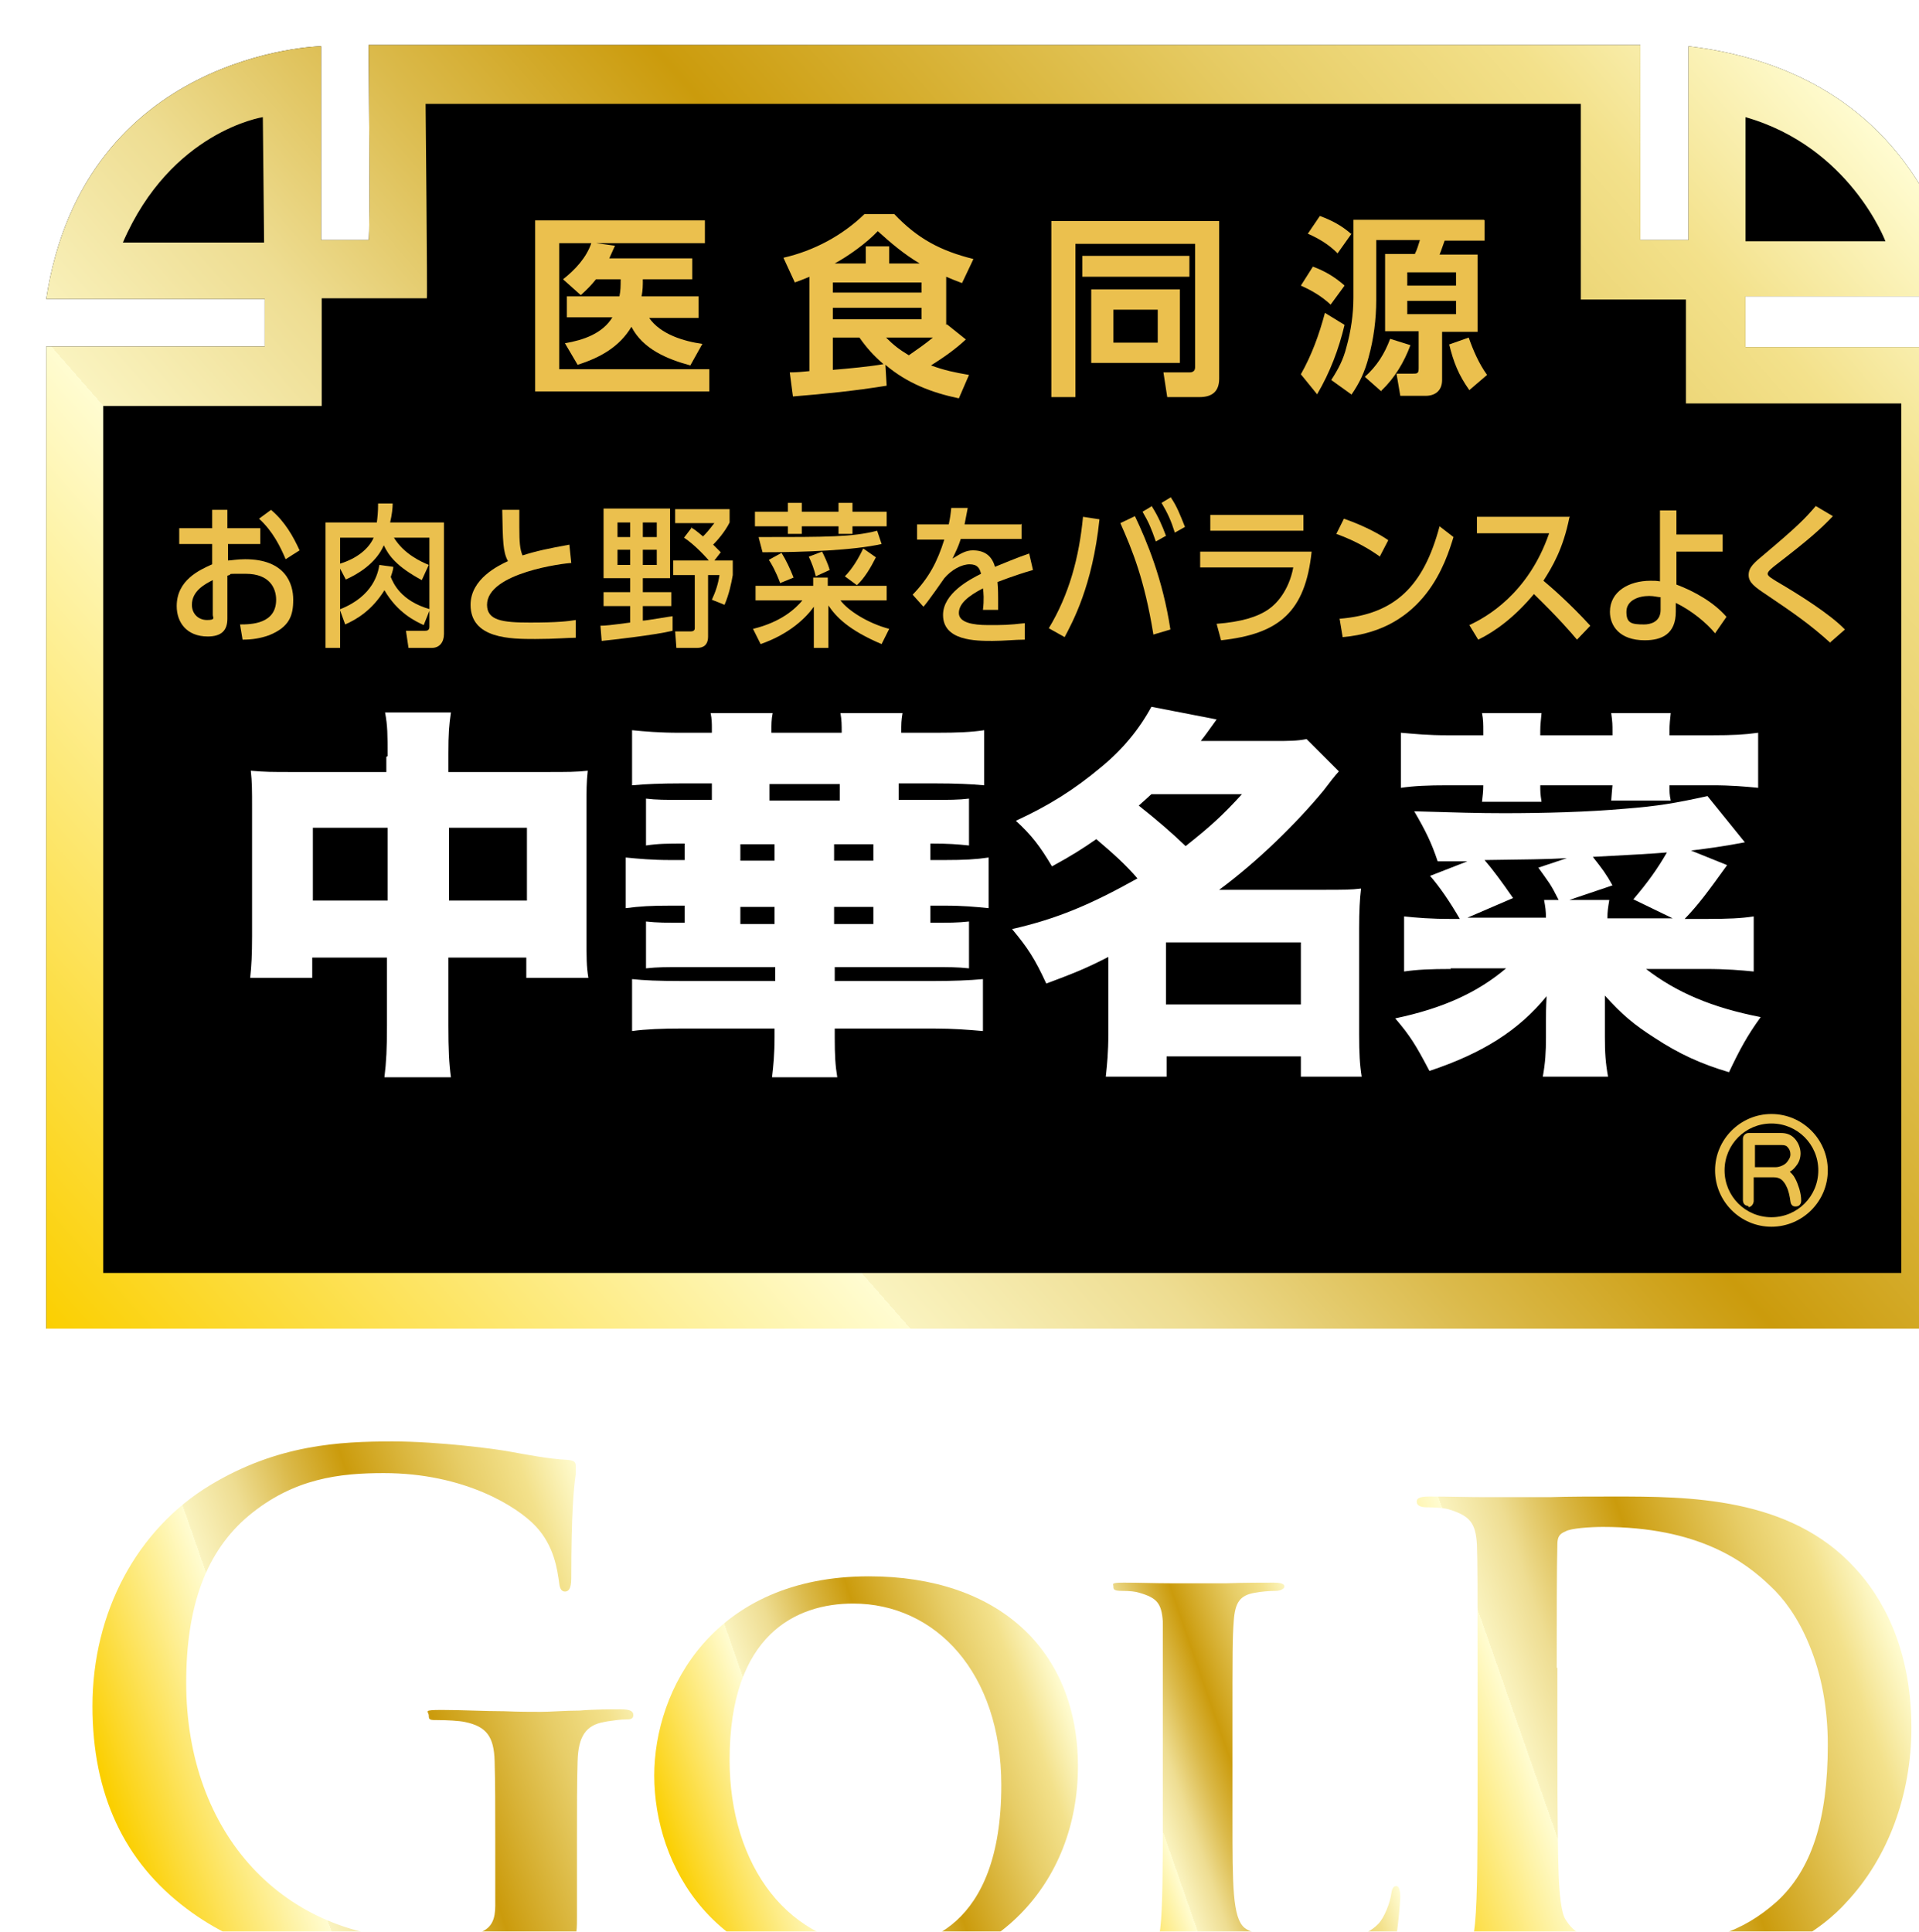 <?xml version="1.0" encoding="UTF-8"?>
<svg id="_レイヤー_1" data-name="レイヤー_1" xmlns="http://www.w3.org/2000/svg" xmlns:xlink="http://www.w3.org/1999/xlink" version="1.1" viewBox="0 0 303 305">
  <!-- Generator: Adobe Illustrator 29.2.1, SVG Export Plug-In . SVG Version: 2.1.0 Build 116)  -->
  <defs>
    <style>
      .st0 {
        filter: url(#drop-shadow-1);
      }

      .st1 {
        fill: url(#_ゴールド4);
      }

      .st2 {
        fill: url(#_ゴールド3);
      }

      .st3 {
        fill: url(#_ゴールド2);
      }

      .st4 {
        fill: url(#_ゴールド1);
      }

      .st5 {
        fill: url(#_ゴールド);
      }

      .st6 {
        fill: #ebc04e;
      }

      .st7 {
        fill: #fff;
      }
    </style>
    <filter id="drop-shadow-1" x=".3" y=".1" width="302.4" height="304.8" filterUnits="userSpaceOnUse">
      <feOffset dx="7" dy="7"/>
      <feGaussianBlur result="blur" stdDeviation="5"/>
      <feFlood flood-color="#000" flood-opacity=".5"/>
      <feComposite in2="blur" operator="in"/>
      <feComposite in="SourceGraphic"/>
    </filter>
    <linearGradient id="_ゴールド" data-name="ゴールド" x1="21.7" y1="227.2" x2="279.3" y2="1.9" gradientUnits="userSpaceOnUse">
      <stop offset="0" stop-color="#fbcf00"/>
      <stop offset=".3" stop-color="#fffcd1"/>
      <stop offset=".3" stop-color="#faf3bf"/>
      <stop offset=".4" stop-color="#eedd92"/>
      <stop offset=".5" stop-color="#dbba4b"/>
      <stop offset=".6" stop-color="#cb9b0c"/>
      <stop offset=".8" stop-color="#e7cd67"/>
      <stop offset=".9" stop-color="#f3e18b"/>
      <stop offset="1" stop-color="#fffcd1"/>
    </linearGradient>
    <linearGradient id="_ゴールド1" data-name="ゴールド" x1="98.1" y1="284.3" x2="161.8" y2="262.1" xlink:href="#_ゴールド"/>
    <linearGradient id="_ゴールド2" data-name="ゴールド" x1="10.8" y1="278.5" x2="93.2" y2="249.7" xlink:href="#_ゴールド"/>
    <linearGradient id="_ゴールド3" data-name="ゴールド" x1="162.3" y1="283" x2="205.7" y2="267.9" xlink:href="#_ゴールド"/>
    <linearGradient id="_ゴールド4" data-name="ゴールド" x1="209.3" y1="277.8" x2="291.7" y2="249" xlink:href="#_ゴールド"/>
  </defs>
  <g class="st0">
    <path d="M268.6,47.8v-8h33.9s-3.3-34.8-42.9-39.5v30.6h-7.6V.1s-200.8,0-200.8,0c0,0,.3,30.5,0,30.8h-7.5V.3S6.3,1.1.3,40.2h34.5v7.5H.3s0,155.1,0,155.1h302.4s0-155,0-155h-34.1Z"/>
    <path class="st5" d="M268.6,47.8v-8h33.9s-3.3-34.8-42.9-39.5v30.6h-7.6V.1s-200.8,0-200.8,0c0,0,.3,30.5,0,30.8h-7.5V.3S6.3,1.1.3,40.2h34.5v7.5H.3s0,155.1,0,155.1h302.4s0-155,0-155h-34.1ZM268.6,11.5c16.5,4.7,22.1,19.6,22.1,19.6h-22.1V11.5ZM12.4,31.3c7.6-17.6,22.1-19.8,22.1-19.8,0,.4.2,19.8.2,19.8H12.4ZM293.2,194H9.3V57.1h34.5s0-17,0-17h16.6c.1-.1-.2-30.7-.2-30.7h182.4v30.9s16.6,0,16.6,0v16.4s34,0,34,0v137.3Z"/>
    <g>
      <g>
        <path class="st7" d="M54.2,112.4c0-3.4,0-4.8-.4-6.9h10.4c-.3,2-.4,3.4-.4,6.5v2.9s15.6,0,15.6,0c3.2,0,4.6,0,6.4-.2-.2,1.9-.2,3-.2,5.9v20.2c0,3.4,0,4.8.3,6.6h-9.8v-3.2s-12.3,0-12.3,0v10.7c0,3.8.1,6,.4,8.2h-10.5c.3-2.5.4-4.5.4-8.2v-10.7s-11.8,0-11.8,0v3.2h-9.8c.2-1.8.3-3.7.3-6.6v-20.3c0-2.6,0-4-.2-5.8,2.2.2,3.5.2,6.3.2h15.1s0-2.4,0-2.4ZM42.4,123.7v11.5s11.8,0,11.8,0v-11.5s-11.8,0-11.8,0ZM76.2,135.2v-11.5s-12.3,0-12.3,0v11.5s12.3,0,12.3,0Z"/>
        <path class="st7" d="M140.8,108.7c3.5,0,5.6-.1,7.6-.4v8.7c-2.1-.2-4.5-.3-7.5-.3h-6s0,2.6,0,2.6h5.3c2.6,0,4.2,0,5.8-.2v7.4c-1.9-.2-3.3-.3-5.8-.3h-.3s0,2.6,0,2.6h2.3c3,0,4.9-.1,6.9-.4v8c-2-.2-4-.4-6.9-.4h-2.3s0,2.7,0,2.7h.3c2.6,0,4,0,5.8-.2v7.4c-1.9-.2-3.3-.2-5.8-.2h-15.4s0,2.2,0,2.2h15.7c2.9,0,5.6-.1,7.7-.3v8.2c-2.3-.2-4.7-.4-7.7-.4h-15.7s0,1.4,0,1.4c0,2.9.1,4.5.4,6.3h-10.3c.2-1.7.4-3.6.4-6.4v-1.3s-14.8,0-14.8,0c-2.9,0-5.5.1-7.7.4v-8.2c1.9.2,4.1.3,7.8.3h14.8s0-2.2,0-2.2h-14.6c-2.5,0-4,0-5.8.2v-7.4c1.8.2,3.1.2,6.1.2v-2.7s-2.3,0-2.3,0c-2.9,0-4.8.1-7,.4v-8c2,.2,4.2.4,7,.4h2.3s0-2.6,0-2.6c-2.7,0-4.1,0-6.1.3v-7.4c1.6.2,3.1.2,5.8.2h4.6s0-2.6,0-2.6h-5.1c-2.9,0-5.4.1-7.5.3v-8.7c2,.2,4.3.4,7.5.4h5.1v-.8c0-.5,0-1.4-.2-2.3h9.8c-.2,1-.2,1.7-.2,3.1h11.1c0-1.2,0-2-.2-3.1h9.8c-.2,1.2-.2,1.6-.2,3.1h5.9ZM109.9,128.9h5.4s0-2.6,0-2.6h-5.4s0,2.6,0,2.6ZM109.9,138.9h5.4s0-2.7,0-2.7h-5.4s0,2.7,0,2.7ZM114.5,118.9v.5s11.1,0,11.1,0v-2.6s-11.1,0-11.1,0v2.1ZM124.7,128.9h6.2s0-2.6,0-2.6h-6.2s0,2.6,0,2.6ZM124.7,138.9h6.2s0-2.7,0-2.7h-6.2s0,2.7,0,2.7Z"/>
        <path class="st7" d="M168,144.1c-3.5,1.8-5.5,2.6-9.8,4.2-1.8-3.9-2.9-5.6-5.4-8.6,7-1.6,12.3-3.8,19.8-8-1.9-2.2-3.8-3.9-6.5-6.2-2.3,1.6-3.9,2.6-7,4.3-1.9-3.2-3.2-4.9-5.7-7.2,5.2-2.4,9.2-4.9,13.5-8.5,3.4-2.8,6-6,7.9-9.5l10.3,2c-1.3,1.8-1.7,2.4-2.5,3.4h11.7c2.2,0,3.5,0,5-.3l5.1,5.1q-.9,1-2.4,3c-4.2,5.1-10.4,11.2-16.5,15.7h16.6c2.8,0,4.3,0,5.8-.2-.2,1.7-.3,3.5-.3,6.3v16.7c0,3,.1,4.8.4,6.7h-9.6v-3.2s-21.2,0-21.2,0v3.2h-9.6c.2-1.9.4-3.8.4-6.7v-12.1ZM174.8,118.4c-1,.9-1.2,1.1-2,1.8q4.3,3.4,7.4,6.4c3.8-3,5.8-4.8,8.9-8.2h-14.3ZM177.1,151.6h21.3s0-9.8,0-9.8h-21.3s0,9.8,0,9.8Z"/>
        <path class="st7" d="M222.1,146c-3.2,0-5.4.1-7.4.4v-8.7c1.9.2,4.1.4,7.6.4h1.2c-1.5-2.6-3.2-5.1-4.7-6.8l5.9-2.3h-1.8c-.7,0-1.6,0-2.9,0-1-3-1.9-4.8-3.7-7.9,7,.2,10,.3,14.2.3,6.4,0,13.4-.2,19-.7,5.2-.4,8.1-.9,13.1-2l5.9,7.3c-3.8.7-5.3.9-8.5,1.3l5.7,2.3c-3.1,4.3-4.5,6.2-6.7,8.5h3.3c3.5,0,5.7-.1,7.6-.4v8.7c-2-.2-4.3-.4-7.6-.4h-9.4c4.8,3.7,10.4,6.1,18.1,7.6-2.1,2.9-3.3,5.1-5,8.7-4.4-1.3-7.9-2.9-11.7-5.4-3.3-2.1-5.2-3.7-7.9-6.7q0,.5,0,1.6c0,.7,0,1.6,0,2.3v2.6c0,2.5.1,4.1.5,6.3h-10.3c.4-2.2.5-3.9.5-6.2v-2.7c0-.9,0-1.9.1-3.8-4.4,5.4-10.1,9-18.5,11.8-2.1-4-3-5.5-5.4-8.3,7.6-1.6,13-4.1,17.5-7.9h-8.8ZM227.2,108.4c0-1,0-1.8-.2-2.8h9.4c-.1,1.2-.2,1.8-.2,2.8v.7s11.4,0,11.4,0v-.7c0-.9,0-1.4-.2-2.8h9.4c-.1.9-.2,1.8-.2,2.8v.7s6.7,0,6.7,0c3.3,0,5.2-.1,7.3-.4v8.7c-2-.2-4.2-.4-7.3-.4h-6.7c0,1,0,1.5.2,2.4h-9.4c.1-1.1.1-1.5.2-2.4h-11.4c0,1,0,1.3.2,2.6h-9.4c.1-.9.2-1.6.2-2.6h-5.6c-3.2,0-5.4.1-7.4.4v-8.7c2.3.2,4.2.4,7.4.4h5.6s0-.7,0-.7ZM237.1,138c0-1.2-.1-1.8-.3-2.9h2.3c-1.3-2.6-1.5-2.7-3.2-5.1l4.5-1.5c-3.5.2-6.3.2-13,.3,1.3,1.5,2.7,3.4,4.5,6l-7.2,3.1h12.5ZM257.1,138l-6.2-3c2.3-2.7,3.8-4.8,5.3-7.4-2.2.2-6.1.4-11.7.7,1.5,1.9,2.1,2.7,3.1,4.5l-6.8,2.3h6.3c-.2,1.2-.3,1.8-.3,2.9h10.4Z"/>
      </g>
      <g>
        <path class="st6" d="M272.7,168.9c-4.9,0-8.9,4-8.9,8.9,0,4.9,4,8.9,8.9,8.9,4.9,0,8.9-4,8.9-8.9,0-4.9-4-8.9-8.9-8.9ZM272.7,170.4c4.1,0,7.4,3.3,7.4,7.4,0,4.1-3.3,7.4-7.4,7.4-4.1,0-7.4-3.3-7.4-7.4,0-4.1,3.3-7.4,7.4-7.4Z"/>
        <path class="st6" d="M269.1,183.6s0,0,0,0,0,0,0,0c.2,0,.7-.2.8-.9v-3.8h3.2c.4,0,.8.1,1.1.3.3.2.7.7.9,1.2.3.6.5,1.5.6,2.3.1.7.5.8.8.8s.6-.1.7-.3c.1-.1.2-.3.2-.6,0-.6-.1-1.2-.3-1.9-.2-.6-.4-1.2-.7-1.7-.2-.4-.5-.7-.8-1,.4-.2.7-.5,1-.9.5-.6.7-1.3.7-2s-.3-1.7-1-2.4c-.6-.6-1.3-.8-2.1-.8h-5.1c-.5,0-.9.4-.9.9v9.7c0,.5.3.9.8.9ZM275.3,176.3c-.2.3-.4.5-.8.7-.4.2-.8.3-1.2.3h-3.2v-3.5h4.2c.5,0,.8.1,1,.4.3.3.4.7.4,1.1,0,.3-.1.6-.4,1Z"/>
      </g>
      <g>
        <path class="st6" d="M104.3,27.8v3.6h-23s0,19.9,0,19.9h23.7v3.5h-27.5v-27h26.8ZM103.3,39.9v3.3h-7.8c1.8,2.6,5.5,3.7,8.4,4.1l-1.9,3.4c-3.7-1-7.5-2.6-9.3-6.1-1.9,3.2-5,4.9-8.5,6l-2-3.4c2.9-.5,5.9-1.5,7.5-4.1h-7.2v-3.3h8.3c.2-.9.2-1.7.2-2.7h-3.9c-.8,1-1.4,1.6-2.4,2.5l-2.8-2.5c1.9-1.5,3.7-3.4,4.5-5.8l3.7.5c-.3.7-.6,1.3-.9,2h13.1v3.3h-7.8c0,1,0,1.7-.2,2.7h9Z"/>
        <path class="st6" d="M142.2,44.5c0,0,.2-.2.3-.3l3,2.4c-1.7,1.6-3.6,2.9-5.5,4.1,2.2.8,3.7,1.1,6,1.5l-1.6,3.7c-4.3-.9-8.2-2.4-11.6-5.3l.2,3.3c-4.9.8-9.8,1.3-14.8,1.7l-.5-3.8c1.1,0,2.1-.1,3.1-.2v-14.9c-.9.4-1.5.6-2.3.9l-1.8-3.9c4.8-1.1,9.3-3.5,12.8-6.9h4.7c3.7,3.9,7.3,5.8,12.5,7.1l-1.8,3.8c-.8-.3-1.6-.6-2.5-1v7.8ZM124.5,37.6v1.6s14,0,14,0v-1.6s-14,0-14,0ZM124.5,41.6v1.8s14,0,14,0v-1.8s-14,0-14,0ZM132.5,50.5c-1.6-1.4-2.6-2.5-3.8-4.2h-4.2s0,5.1,0,5.1c2.4-.2,5.7-.5,8-.9ZM131.6,29.5c-1.8,1.9-4.6,3.9-6.8,5.1h4.9s0-2.7,0-2.7h3.7v2.7s4.8,0,4.8,0c-2.5-1.5-4.5-3.2-6.6-5.1ZM140.3,46.3h-7.4c1.2,1.2,2.1,1.9,3.6,2.8,1.3-.9,2.6-1.8,3.8-2.8Z"/>
        <path class="st6" d="M159,27.9h26.5v24.9c0,2-1.1,2.9-3.1,2.9h-5.1s-.6-3.9-.6-3.9h4.1c.2,0,.9,0,.9-.8v-19.5s-18.9,0-18.9,0v24.2h-3.8v-27.8ZM180.8,33.4v3.3h-16.9v-3.3h16.9ZM179.3,38.7v11.6h-14v-11.6h14ZM168.8,41.9v5.2s7,0,7,0v-5.2s-7,0-7,0Z"/>
        <path class="st6" d="M201,55.3l-2.6-3.2c1.7-3,2.9-6.3,3.8-9.7l3.1,1.9c-.9,3.8-2.3,7.5-4.3,10.9ZM205.3,38.1l-2.2,3c-1.4-1.3-2.9-2.2-4.7-3l1.9-3c1.9.7,3.4,1.6,4.9,2.9ZM206.4,29.9l-2.2,3.1c-1.4-1.4-2.9-2.3-4.7-3.1l1.9-2.8c1.9.7,3.4,1.5,4.9,2.8ZM227.4,27.8v3.2h-6.3c-.2.5-.5,1.5-.8,2.2h6v12.2h-5.6s0,7.6,0,7.6c0,1.6-1,2.5-2.6,2.5h-4s-.6-3.5-.6-3.5h2.5c.8,0,1,0,1-.9v-5.8s-5.3,0-5.3,0v-12.2h4.7c.4-.8.5-1.3.8-2.2h-6.9s0,9.5,0,9.5c0,3-.4,6.1-1.2,9-.6,2.3-1.4,4-2.7,5.9l-3.2-2.3c1.1-1.7,1.9-3.2,2.4-5.2.7-2.5,1.1-5.2,1.1-7.8v-12.3h20.6ZM211.1,54.8l-2.6-2.3c1.9-1.7,3.1-3.6,4-6l3.2,1c-1,2.7-2.5,5.2-4.6,7.2ZM215.2,36v2.1s7.7,0,7.7,0v-2.1s-7.7,0-7.7,0ZM215.2,40.5v2.1s7.7,0,7.7,0v-2.1s-7.7,0-7.7,0ZM221.8,47.4l3.1-1.1c.7,2,1.6,4.1,2.9,5.9l-2.8,2.4c-1.7-2.4-2.5-4.4-3.2-7.3Z"/>
      </g>
      <g>
        <path class="st6" d="M34.1,76.4v2.5h-5.1s0,2.6,0,2.6c.5,0,1.4-.2,2.7-.2,6.4,0,7.6,3.9,7.6,6.4s-.6,4.3-3.8,5.6c-1.4.5-2.7.7-4.2.7l-.4-2.4c1.8,0,5.7-.1,5.7-3.9,0-1.8-1-4.1-4.8-4.1s-1.7,0-2.9.3v6.8c0,1.9-1,2.8-3.1,2.8-3.3,0-4.9-2.2-4.9-4.8,0-4.1,3.6-5.7,5.6-6.6v-3.2s-5.2,0-5.2,0v-2.5h5.2s0-2.9,0-2.9h2.4v2.9s5.1,0,5.1,0ZM26.6,84.6c-1.2.6-3.3,1.7-3.3,3.9,0,1.4,1,2.4,2.4,2.4s.9-.4.9-.8v-5.6ZM35.9,73.6c2.1,1.8,3.4,4.1,4.4,6.3l-2.2,1.4c-.8-1.9-2-4.4-4.2-6.4l1.9-1.4Z"/>
        <path class="st6" d="M46.7,82.3v13h-2.3v-19.8h8.1c.1-.8.2-1.6.2-3h2.3c0,.7-.1,1.7-.4,3h8.5v17.6c0,1.3-.7,2.2-1.9,2.2h-3.7s-.4-2.7-.4-2.7h3c.2,0,.7,0,.7-.6v-14.1s-5.6,0-5.6,0c1.6,2.6,4.3,3.8,5.5,4.3l-1.1,2.4c-3.9-2.1-5.2-3.8-6-5.5-1.3,3-4.4,4.7-6,5.4l-1.1-2.1ZM46.7,77.9v4.1c2.6-.8,4.5-2.3,5.3-4.1h-5.3ZM46.7,89.2c5.3-2.1,6-5.8,6.2-7l2.2.3c0,.3-.1.7-.4,1.6.4,1,1.6,3.8,6.2,5.1l-1,2.5c-1.3-.6-4.1-1.9-6.2-5.5-2,3.2-4.4,4.6-6.2,5.4l-.9-2.5Z"/>
        <path class="st6" d="M83.2,81.9c-.9,0-13.3,1.5-13.3,6.6,0,2.5,2.5,2.8,6.8,2.8s6-.2,7.2-.4v2.8c-1.3,0-3.2.2-6.4.2-3.8,0-10.2,0-10.2-5.4,0-4.1,4.4-6.2,5.9-6.9-.8-1.5-.8-3.1-.9-8.1h2.7c0,.8,0,1.5,0,2.7,0,2.5.1,3.5.5,4.5,2.2-.7,4.1-1.1,7.4-1.7l.3,2.9Z"/>
        <path class="st6" d="M87.8,91.8c.8,0,1.7-.1,4.7-.5v-2.6s-4.2,0-4.2,0v-2.2h4.2s0-2.2,0-2.2h-4.2v-11h10.5v11h-4.3s0,2.2,0,2.2h4.5v2.2h-4.5s0,2.3,0,2.3c.5,0,4.5-.7,4.7-.7v2.3c-2.9.7-10.1,1.5-11.2,1.6l-.2-2.5ZM90.5,75.5v2.3s2,0,2,0v-2.3s-2,0-2,0ZM90.5,79.8v2.4s2,0,2,0v-2.4s-2,0-2,0ZM94.5,75.5v2.3s2.2,0,2.2,0v-2.3s-2.2,0-2.2,0ZM94.5,79.8v2.4s2.2,0,2.2,0v-2.4s-2.2,0-2.2,0ZM102.1,76.3c.4.2.6.3,1.9,1.4,1.1-1.1,1.5-1.8,1.8-2.1h-6.2v-2.2h8.6v2.1c-.8,1.6-2.1,3-2.6,3.5.7.7.9.9,1.2,1.2l-1,1.3h2.9v2.3c-.2,1.2-.6,3.1-1.3,4.7l-2-.8c.6-1.3,1-2.5,1.2-3.9h-1.8s0,9.7,0,9.7c0,1.4-.8,1.8-1.7,1.8h-3.3s-.2-2.6-.2-2.6h2.4c.2,0,.7,0,.7-.5v-8.4s-3.4,0-3.4,0v-2.3h5.6c-.2-.3-2.2-2.5-3.9-3.6l1.3-1.7Z"/>
        <path class="st6" d="M112.2,85.5h9.2s0-1.3,0-1.3h2.3v1.3s9.3,0,9.3,0v2.3h-7.3c1.2,1.6,4.3,3.6,7.7,4.5l-1.2,2.4c-5.2-2.2-7.2-4.3-8.4-6.1v6.7h-2.3v-6.5c-1.2,1.7-3.8,4.3-8.4,5.9l-1.2-2.4c4.5-1.1,6.7-3.2,7.8-4.5h-7.4v-2.3ZM112.2,73.8h5.2s0-1.4,0-1.4h2.2v1.4s5.8,0,5.8,0v-1.4h2.2v1.4s5.4,0,5.4,0v2.3h-5.4s0,1.2,0,1.2h-2.2v-1.2s-5.8,0-5.8,0v1.2h-2.2v-1.2s-5.2,0-5.2,0v-2.3ZM112.8,77.8c10.9,0,14.8,0,18.7-1l.7,2.1c-4.5,1-12.1,1.3-18.8,1.3l-.6-2.3ZM116.2,85.1c-.7-1.9-1.4-3.1-1.8-3.7l2-1.1c.7,1.1,1.4,2.6,1.9,3.9l-2.2.9ZM121.8,84c-.2-1-.7-2.3-1.1-3.1l2.1-.8c.3.6.9,1.8,1.2,2.9l-2.2,1ZM126.4,84c1.1-1.1,2.1-2.7,2.9-4.4l2,1.4c-.8,1.6-1.8,3.3-3,4.4l-1.9-1.4Z"/>
        <path class="st6" d="M154.3,75.7v2.4h-9.6c-.4,1.3-.8,2-1.3,3.1,1.3-.8,2.1-1.3,3.2-1.3,1.8,0,3,.8,3.5,2.6,1-.4,3.6-1.5,5.4-2.1l.6,2.6c-3.1.9-5.3,1.8-5.6,1.9.1,1,.1,2.3.1,2.6,0,.8,0,1.3,0,1.8h-2.4c.2-1.6.1-2.8,0-3.4-2.3,1.2-3.8,2.4-3.8,3.9s2.2,1.9,4.6,1.9,3.2,0,5.8-.3v2.6c-1.5,0-3.3.2-5.1.2-2.6,0-7.8,0-7.8-4.1,0-3.4,4.2-5.6,6-6.5-.2-.8-.5-1.5-1.8-1.5s-2.9.9-4,2.2c0,0-2.7,3.9-3.3,4.5l-1.7-1.9c2.6-2.7,3.9-5.2,5-8.7h-4.3v-2.4h5c.2-.9.3-1.6.4-2.6h2.6c-.2,1-.3,1.5-.5,2.6h8.9Z"/>
        <path class="st6" d="M166.6,75c-1.1,10.6-4.3,16.3-5.5,18.6l-2.5-1.4c3.2-5.3,4.8-11.2,5.4-17.6l2.6.4ZM175.1,93.1c-1.4-8.6-3.3-13.2-5.2-17.5l2.3-1.1c1.9,4,4.4,10,5.6,17.9l-2.7.8ZM174.9,73c1,1.6,1.6,3,2.2,4.6l-1.6.9c-.7-2-1.1-3-2.1-4.7l1.5-.9ZM177.9,71.6c.9,1.3,1.4,2.6,2.2,4.6l-1.6.9c-.6-1.9-1.1-3-2.1-4.7l1.5-.9Z"/>
        <path class="st6" d="M200.1,80.1c-1,9.5-5.1,13-14.3,14l-.7-2.6c3.9-.3,6.5-1.1,8.2-2.3,1.2-.8,3.2-2.9,3.9-6.6h-14.7v-2.5h17.6ZM198.8,74.3v2.5h-14.7v-2.5h14.7Z"/>
        <path class="st6" d="M210.9,80.9c-1.4-1-3.6-2.4-6.9-3.6l1.2-2.4c3.7,1.3,6,2.7,7,3.4l-1.3,2.5ZM204.5,90.7c8.8-.7,13.3-5.2,15.8-14.6l2.2,1.7c-1.2,3.9-4.5,14.7-17.5,15.8l-.5-3Z"/>
        <path class="st6" d="M240.8,74.7c-1,5-2.7,7.8-4.1,10,1.2,1,4.1,3.5,7.4,7.1l-2.1,2.2c-1-1.2-3-3.5-6.8-7.2-3,3.6-6.1,5.9-8.8,7.2l-1.4-2.3c2.6-1.2,9.3-4.9,12.6-14.5h-11.4v-2.6h14.7Z"/>
        <path class="st6" d="M257.7,85.3c2.9,1.1,5.9,2.8,7.9,5.1l-1.8,2.6c-1.3-1.6-3.7-3.6-6.2-4.8v1.4c0,3.5-2.2,4.5-4.9,4.5-4,0-5.5-2.3-5.5-4.5,0-3.2,3-4.9,6.4-4.9.6,0,1,0,1.5.1v-11.2c0,0,2.6,0,2.6,0v3.8s7.3,0,7.3,0v2.7h-7.3s0,5.3,0,5.3ZM255.2,87.3c-.4,0-1-.2-1.8-.2-1.7,0-3.6.7-3.6,2.5s.8,2,2.8,2c1,0,2.6-.4,2.6-2.3v-1.9Z"/>
        <path class="st6" d="M282,94.5c-3.2-2.9-5.8-4.7-10.1-7.6-1.8-1.2-2.8-1.9-2.8-3.1s.8-1.9,2.5-3.3c5.1-4.3,6.4-5.6,8.1-7.6l2.7,1.6c-2,2.1-3.8,3.7-9,7.7-.5.4-1.3,1-1.3,1.4s.8.8,1.4,1.2c3.6,2.1,8.5,5.2,10.8,7.6l-2.4,2.1Z"/>
      </g>
    </g>
    <g>
      <path class="st4" d="M96.3,273.4c0-13.7,9.4-31.5,33.9-31.5,20.4,0,33,11.6,33,30,0,18.4-13,32.9-33.9,32.9-23.5,0-33-17.2-33-31.5ZM151.1,274.9c0-17.8-10.4-28.7-23.4-28.7-9,0-19.5,4.9-19.5,24.7,0,16.5,9.2,29.6,24.4,29.6,5.7,0,18.5-2.7,18.5-25.6Z"/>
      <path class="st3" d="M88.9,264.8c1.4-.2,2.1-.3,2.9-.3s1.2-.1,1.2-.7-.5-.9-2-.9-4.2,0-6.5.2c-2.3,0-4.5.2-6.1.2s-3.4,0-5.8-.1c-3.1,0-6.6-.2-9.8-.2s-2.1.2-2.1.9.2.7,1.5.7,3.3.1,4.2.3c3.4.7,4.6,2.3,4.7,6.2.1,3.2.1,7.4.1,12.7v10.1c0,2.2-.6,3.4-2.1,4.1-2.6,1.2-6.4,1.2-9.2,1.2-22.1,0-37.5-16.6-37.5-40.5,0-12.2,3.2-20.8,9.9-26.4,7.1-5.9,14.4-6.7,21.3-6.7,12.7,0,21.1,5.3,24,8.4,2.9,3.1,3.4,6.8,3.7,9,.1.9.4,1.3.9,1.3s1-.3,1-2.1c0-10.3.4-14.4.7-16.4,0-.6,0-.9,0-1.2,0-.6,0-1-1.4-1.1-2.7-.1-6.8-.9-8.5-1.2-2.4-.5-11.8-1.7-19-1.7-8.4,0-18.2.5-28.8,6.9-11.6,7-18.6,20.1-18.6,34.9,0,13.9,5,24.6,14.9,32,8.6,6.5,20.6,9.9,34.5,9.9,5,0,17.5-.5,25.8-4.8,1.2-.7,1.3-.9,1.3-3.7v-11.8c0-5.4,0-9.7.1-12.9.1-3.9,1.3-5.7,4.2-6.2Z"/>
      <path class="st2" d="M170.8,303.6c1.7,0,3.7,0,5.8-.2,1.2,0,2.3,0,3.2,0,.6,0,1.2,0,1.6,0,2.9,0,5.9,0,9.4.1h1.8c4.2.2,9.2.3,15.1.3,4.4,0,4.7-.4,5.2-2.1.7-2.4,1.2-8.3,1.2-9.2s-.2-1.7-.6-1.7-.7.3-.8,1.1c-.2,1.5-1.1,3.9-2.1,4.9-2.1,2.2-5.1,2.3-9.9,2.3s-9.8-.5-11.2-1.7c-1.9-1.6-1.9-6.7-1.9-17.1v-14.2c0-12.3,0-14.5.2-17.1.2-3,1-4.1,3.3-4.5,1-.2,2.4-.3,3.3-.3s1.4-.4,1.4-.7-.3-.6-1.7-.6-4.8,0-7.4.1c-2.1,0-3.9,0-4.7,0s-2.5,0-4.3,0c-2.3,0-5-.1-7.2-.1s-1.7.2-1.7.6,0,.7,1.3.7,2.2.1,2.8.3c2.8.8,3.5,1.7,3.7,4.5,0,2.6,0,4.8,0,17.1v14.2c0,7.4,0,13.8-.4,17.2-.3,2.5-.8,4-2.6,4.4-.8.2-1.8.3-3,.3s-1.2.5-1.2.7c0,.6.8.7,1.5.7Z"/>
      <path class="st1" d="M219.9,304.1c1.9,0,4.1-.1,6.6-.2,1.3,0,2.6,0,3.6,0,.7,0,1.3,0,1.8,0,2.2,0,5.4.2,9.6.6.9,0,1.8.1,2.7.2,2.9.2,6,.4,8.6.4,18.9,0,28.5-8.1,31.7-11.7,6.6-7,10.3-17,10.3-27.6,0-12.8-4.8-20.8-8.9-25.2-10.3-11.3-26.4-11.3-38.1-11.3-3.3,0-7.1,0-10.1.1-2.2,0-4.1,0-5.3,0s-2.9,0-4.9,0c-2.8,0-5.9-.1-8.8-.1-1.8,0-2,.4-2,.8,0,.8,1,.9,1.5.9,1.3,0,3,.1,3.8.4,3.1,1,4,2.1,4.2,5.5.1,3.2.1,5.9.1,21.1v17.5c0,9.1,0,17-.4,21.2-.3,3-.9,4.9-2.9,5.4-.9.2-2,.4-3.4.4s-1.4.6-1.4.9c0,.6.6.9,1.7.9ZM238.8,256.3c0-7.9,0-16,.1-19.4,0-1.2.3-1.7,1.3-2.1.8-.5,4-.7,5.9-.7,15,0,22.4,5.4,26.6,9.5,1.7,1.6,4.1,4.5,6,9.2,1.9,4.6,2.9,9.9,2.9,15.7,0,11.9-2.6,19.8-8.1,24.8-5.4,4.8-11.4,6.8-20.8,6.8s-11.3-2.1-12.5-4c-.7-1-1-4.3-1.1-7.1-.1-2-.2-9.5-.2-20.1v-12.5Z"/>
    </g>
  </g>
</svg>